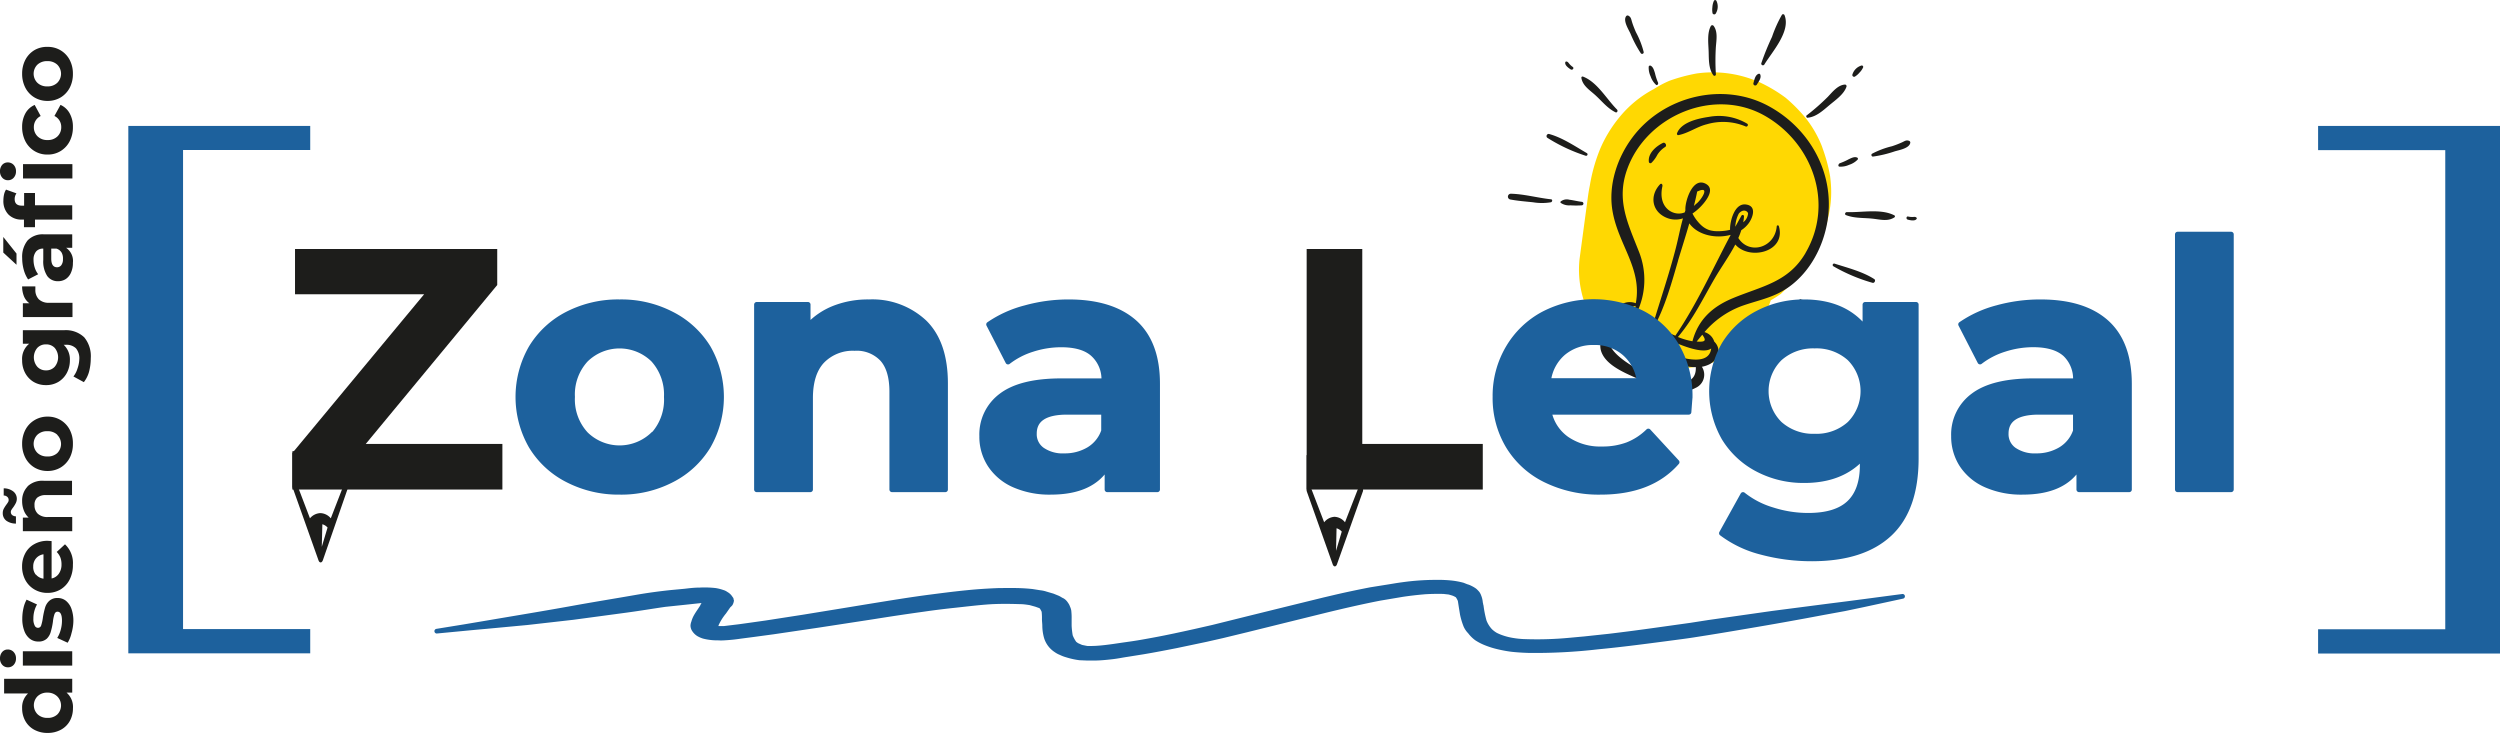 <?xml version="1.0" encoding="UTF-8"?> <svg xmlns="http://www.w3.org/2000/svg" viewBox="0 0 480.06 140.68"><defs><style>.cls-1{fill:#ffd802;}.cls-2{fill:#1d1d1b;}.cls-3,.cls-4,.cls-5{fill:#1d619d;}.cls-3,.cls-5{stroke:#1d619d;stroke-linecap:round;stroke-linejoin:round;}.cls-3{stroke-width:0.9px;}</style></defs><g id="Capa_2" data-name="Capa 2"><g id="Capa_1-2" data-name="Capa 1"><path class="cls-1" d="M350.09,45.17c1.29-4,1.89-7,1.34-11.3A30.92,30.92,0,0,0,350,28.53a9.48,9.48,0,0,0-.38-1,21.3,21.3,0,0,0-2.81-4.76,29.65,29.65,0,0,0-3.93-4,28.38,28.38,0,0,0-4.95-2.95,8.29,8.29,0,0,0-1-.41,22.16,22.16,0,0,0-11.08-1.31,32.75,32.75,0,0,0-5.27,1.41,20,20,0,0,0-3,1.59,21.38,21.38,0,0,0-6.72,5.55,25,25,0,0,0-3.57,5.89,32.44,32.44,0,0,0-2,7.06c-.19.92-.33,1.85-.45,2.78l-1.53,11.38a19.36,19.36,0,0,0,3.78,13.66,14.13,14.13,0,0,0,5.66,4.72,14.46,14.46,0,0,0,7.09,2.54c4.79.37,9.93-.56,13.71-3.7a20.13,20.13,0,0,0,6.48-9.32A21,21,0,0,0,342,56.4C345.47,53,348.54,50,350.09,45.17Z"></path><path class="cls-2" d="M302,12.85a3.22,3.22,0,0,1-.69-.64c-.16-.19-.26-.36-.51-.4a.22.22,0,0,0-.22.12c-.18.58.62,1.12,1,1.38S302.33,13.08,302,12.85Z"></path><path class="cls-2" d="M339.76,20.45c-8.83-4.88-20.38-2-26.3,5.95-2.91,3.89-4.64,9.07-3.84,14,1.07,6.55,5.77,11.14,4.49,17.83a3.17,3.17,0,0,0-2.62.14,3.1,3.1,0,0,0-2.07,4.14c0,.1.1.2.15.3a3.93,3.93,0,0,0-2.19,4.36c.76,3.07,5.08,4.6,7.61,5.78,3,1.39,7.32,3.28,10.59,1.54a2.77,2.77,0,0,0,1.22-4.06,5.55,5.55,0,0,0,1.38-.44c1.85-.91,2.44-3,1-4.39a2.76,2.76,0,0,0-1.88-1.83,17.33,17.33,0,0,1,7.13-5c2.52-.91,5.17-1.42,7.55-2.71,4.4-2.37,7.36-7,8.55-11.74C353,34.71,348.24,25.13,339.76,20.45ZM316.39,71.86c-2.14-1-10.27-5.15-6.45-8.48,1.73,2.49,5.74,3.81,8.2,4.93,2.1,1,4.92,2.22,7.5,2.19C325.82,75.39,318.88,73,316.39,71.86Zm12.21-5c-.46,4.38-8.44,1-10.48.06-1.1-.51-2.23-1-3.32-1.52A16.77,16.77,0,0,1,312.27,64c-1.43-.87-1.79-2.24-1.06-4.09.72,2.2,5.58,3.66,7.23,4.4S326.6,68.43,328.6,66.91Zm-6.37-16.85c.71-2.33,1.47-4.72,2.16-7.12,1.58,2.24,5.06,3,7.92,2.21l0,.05c-3.44,6.48-6.48,13.27-10.6,19.31-1-.41-2-.87-2.83-1.25l-1.2-.54C319.76,58.82,321,54.28,322.23,50.06ZM333.9,41c.87-1,1.72-.44,1.77,0a2.38,2.38,0,0,1-.93,1.68,8.23,8.23,0,0,0,.15-1.11.26.26,0,0,0-.49-.15c-.4.7-.79,1.41-1.18,2.12A5.91,5.91,0,0,1,333.9,41Zm-8.11,24.61c.36-.46.72-.9,1.09-1.33C327.92,65.65,327.09,65.65,325.79,65.59Zm20.93-17.05c-3.31,5.68-8.48,6.4-14,8.71-3.89,1.62-6.6,4.09-7.71,8.19a.2.2,0,0,0,0,.07,13.23,13.23,0,0,1-2.81-.82c2.93-3.42,4.82-7.4,7.08-11.28,1.22-2.1,2.77-4.23,3.94-6.48,2.72,3.15,9.82,1.42,8.36-3.53a.21.21,0,0,0-.4,0c-.33,4.19-5.3,5.59-7.38,2.28a13.59,13.59,0,0,0,.57-1.5,5.28,5.28,0,0,0,1.5-1.44c.8-1.19,1.44-3.26-.66-3.5s-3,3.09-3,4.73c0,.05,0,.09,0,.14a8.78,8.78,0,0,1-1.33.22c-2.4.22-3.65-.23-5.09-2.08A7.32,7.32,0,0,1,325,41a10.12,10.12,0,0,0,2.12-1.93c.83-1,2.05-2.82.51-3.73-2.56-1.5-4,3.15-4,4.77,0,.11,0,.21,0,.32l-.12.35c-2.05.88-5.23-.79-4.29-5,.08-.38-.2-.66-.46-.38-2.1,2.24-1.56,5.44,1.56,6.53a4.48,4.48,0,0,0,2.85,0c-.53,1.88-.89,3.83-1.37,5.7-1.28,5-3,10-4.46,14.92-.8-.36-1.6-.73-2.38-1.13-1.61-.82-2.95-2.22-.87-2.69a13.5,13.5,0,0,1-.41,1.39c-.11.32.35.54.49.22a14.58,14.58,0,0,0,.51-12.1c-2.12-5.41-4.34-9.82-2.23-15.72,3.69-10.34,16.77-15.88,26.56-10.22C348.09,27.56,352.23,39.08,346.72,48.54Zm-21-9.44a4.47,4.47,0,0,1-.45.42c.22-.86.42-1.71.59-2.57a.26.26,0,0,0,0-.15.6.6,0,0,1,.11-.06C328.51,35.57,326.72,38.35,325.77,39.1Z"></path><path class="cls-2" d="M337.7,14.17c-.68.24-.82,1.17-1,1.79a.36.36,0,0,0,.65.29c.33-.55.93-1.27.66-1.94A.24.24,0,0,0,337.7,14.17Z"></path><path class="cls-2" d="M338.23,12.09a.32.32,0,0,0,.59.26c1.5-2.44,5.08-6.35,3.85-9.44a.29.29,0,0,0-.49-.08,24.21,24.21,0,0,0-1.91,4.25A49.58,49.58,0,0,0,338.23,12.09Z"></path><path class="cls-2" d="M347.23,22.59c1.54-.17,2.86-1.39,4-2.35s2.84-2.11,3.33-3.57a.31.31,0,0,0-.32-.43c-1.36.11-2.38,1.44-3.26,2.36A42,42,0,0,1,347,22.1.27.27,0,0,0,347.23,22.59Z"></path><path class="cls-2" d="M356.15,14.73a3.56,3.56,0,0,0,.91-.78,3.26,3.26,0,0,0,.7-1,.27.27,0,0,0-.34-.36,2.58,2.58,0,0,0-1.73,1.78A.35.35,0,0,0,356.15,14.73Z"></path><path class="cls-2" d="M353.26,32a3.88,3.88,0,0,0,1.81-.35,3.94,3.94,0,0,0,1.64-1,.25.25,0,0,0-.09-.39c-.53-.24-1.14.1-1.62.32a12,12,0,0,1-1.72.77C353,31.47,352.87,32,353.26,32Z"></path><path class="cls-2" d="M359.63,30.07a22.47,22.47,0,0,0,4.19-1c.86-.26,2.82-.58,3-1.65a.34.34,0,0,0-.2-.36c-.52-.22-.82,0-1.31.24a18.47,18.47,0,0,1-2,.78,16.4,16.4,0,0,0-3.85,1.45A.31.31,0,0,0,359.63,30.07Z"></path><path class="cls-2" d="M354.48,41.31c1.65.64,3.38.49,5.11.68,1.42.15,2.9.59,4.17-.24a.23.23,0,0,0,0-.4c-2.61-1.33-6.25-.51-9.07-.62C354.33,40.71,354.13,41.17,354.48,41.31Z"></path><path class="cls-2" d="M368,41.78c-.2-.17-.39-.13-.64-.12a3.32,3.32,0,0,1-.94-.08c-.38-.09-.45.49-.09.59s1.42.37,1.72-.16A.19.19,0,0,0,368,41.78Z"></path><path class="cls-2" d="M352.3,50.63a.28.28,0,0,0-.23.51,32.81,32.81,0,0,0,7.51,3.17c.38.1.66-.51.32-.72C357.69,52.16,354.79,51.43,352.3,50.63Z"></path><path class="cls-2" d="M347.9,59.12c-.62-.55-1.33-1-1.95-1.56-.28-.25-.72.16-.49.46a19.21,19.21,0,0,0,1.48,1.64,2.84,2.84,0,0,0,1.59,1.06.2.2,0,0,0,.22-.15A1.91,1.91,0,0,0,347.9,59.12Z"></path><path class="cls-2" d="M356.24,66.68c-1.77-1.89-4-3.29-5.94-5-.25-.23-.54.12-.4.37,1.22,2.16,3.68,4,5.63,5.5C356.11,68,356.72,67.19,356.24,66.68Z"></path><path class="cls-2" d="M329,14.44a.27.27,0,0,0,.49-.19,42,42,0,0,1,0-5.26c.1-1.27.4-2.91-.42-4a.32.32,0,0,0-.54,0c-.75,1.34-.48,3.38-.43,4.86S328.06,13.18,329,14.44Z"></path><path class="cls-2" d="M328.85,2.55a.35.35,0,0,0,.59.09A2.55,2.55,0,0,0,329.6.17a.27.27,0,0,0-.49,0,3.35,3.35,0,0,0-.29,1.2A3.71,3.71,0,0,0,328.85,2.55Z"></path><path class="cls-2" d="M318.37,15.83a10.21,10.21,0,0,1-.58-1.8c-.17-.5-.32-1.18-.84-1.42a.26.26,0,0,0-.36.2,3.93,3.93,0,0,0,.37,1.86,3.87,3.87,0,0,0,1,1.58C318.19,16.53,318.52,16.11,318.37,15.83Z"></path><path class="cls-2" d="M313.07,6.41a22.47,22.47,0,0,0,2,3.81.31.31,0,0,0,.56-.22,16.3,16.3,0,0,0-1.5-3.83c-.26-.61-.52-1.24-.72-1.88s-.2-1-.74-1.29a.34.34,0,0,0-.4.1C311.62,3.93,312.69,5.61,313.07,6.41Z"></path><path class="cls-2" d="M306.27,18.21c1.3,1.16,2.34,2.55,3.92,3.34.33.17.54-.28.32-.51-2-2-3.79-5.28-6.53-6.33a.23.23,0,0,0-.32.23C303.89,16.44,305.21,17.26,306.27,18.21Z"></path><path class="cls-2" d="M297.11,26.45a32.28,32.28,0,0,0,7.38,3.46.28.28,0,0,0,.22-.51c-2.26-1.31-4.74-3-7.28-3.68A.42.42,0,0,0,297.11,26.45Z"></path><path class="cls-2" d="M303.79,38.76c-.82-.09-1.63-.31-2.45-.41a1.88,1.88,0,0,0-1.65.34.19.19,0,0,0,0,.26,2.84,2.84,0,0,0,1.85.48,18.11,18.11,0,0,0,2.21,0A.34.34,0,0,0,303.79,38.76Z"></path><path class="cls-2" d="M297.83,38.27c-2.55-.27-5.11-1-7.69-1.07a.56.56,0,0,0-.17,1.1c1.44.27,2.94.39,4.39.54a10.57,10.57,0,0,0,3.46,0C298.1,38.75,298.17,38.3,297.83,38.27Z"></path><path class="cls-2" d="M335.52,23.76a10.6,10.6,0,0,0-7.35-1.32c-2.06.3-5.32,1-6.14,3.15-.06.17.06.4.26.36,1.91-.37,3.55-1.62,5.47-2.09a11.17,11.17,0,0,1,7.44.42C335.5,24.43,335.81,24,335.52,23.76Z"></path><path class="cls-2" d="M319.31,27.45c-1.33.65-2.89,2-2.69,3.63a.3.3,0,0,0,.47.21,5.76,5.76,0,0,0,1.14-1.53,4.7,4.7,0,0,1,1.51-1.53C320.16,28,319.78,27.22,319.31,27.45Z"></path><path class="cls-2" d="M.79,130.35H13.87V133H12.78a3.65,3.65,0,0,1,1.23,3,5,5,0,0,1-.59,2.42,4.3,4.3,0,0,1-1.71,1.7,5.27,5.27,0,0,1-2.58.62,5.23,5.23,0,0,1-2.57-.62,4.3,4.3,0,0,1-1.71-1.7,4.91,4.91,0,0,1-.6-2.42,3.62,3.62,0,0,1,1.14-2.84H.79ZM11,133.73A2.62,2.62,0,0,0,9.13,133a2.62,2.62,0,0,0-1.91.69,2.45,2.45,0,0,0,0,3.47,2.62,2.62,0,0,0,1.91.69A2.62,2.62,0,0,0,11,137.2a2.45,2.45,0,0,0,0-3.47Z"></path><path class="cls-2" d="M2.63,127.67a1.43,1.43,0,0,1-1.1.47,1.41,1.41,0,0,1-1.09-.47A1.77,1.77,0,0,1,0,126.43a1.8,1.8,0,0,1,.42-1.23,1.37,1.37,0,0,1,1.06-.48,1.5,1.5,0,0,1,1.14.48,1.73,1.73,0,0,1,.45,1.23A1.77,1.77,0,0,1,2.63,127.67Zm1.76.14v-2.75h9.48v2.75Z"></path><path class="cls-2" d="M13.72,121.62a5.85,5.85,0,0,1-.73,1.8l-2-.92a5.69,5.69,0,0,0,.66-1.53,6.45,6.45,0,0,0,.25-1.76c0-1.17-.28-1.75-.86-1.75-.27,0-.46.16-.58.48a6.59,6.59,0,0,0-.3,1.46,13,13,0,0,1-.41,1.92A2.9,2.9,0,0,1,9,122.63a2.26,2.26,0,0,1-1.65.56,2.58,2.58,0,0,1-1.6-.52,3.38,3.38,0,0,1-1.08-1.52,6.39,6.39,0,0,1-.39-2.35,9,9,0,0,1,.22-2,5.75,5.75,0,0,1,.61-1.65l2,.92a5.44,5.44,0,0,0-.7,2.73,2.68,2.68,0,0,0,.25,1.32.7.7,0,0,0,.63.44.64.64,0,0,0,.62-.47,8.66,8.66,0,0,0,.33-1.52,15.63,15.63,0,0,1,.42-1.9,2.79,2.79,0,0,1,.8-1.29,2.3,2.3,0,0,1,1.62-.55,2.52,2.52,0,0,1,1.57.53,3.47,3.47,0,0,1,1.07,1.55,6.88,6.88,0,0,1,.37,2.4A8.92,8.92,0,0,1,13.72,121.62Z"></path><path class="cls-2" d="M9.91,103.9v7.18a2.2,2.2,0,0,0,1.39-.92,3,3,0,0,0,.51-1.79,3.58,3.58,0,0,0-.22-1.32,3.11,3.11,0,0,0-.7-1.06l1.59-1.47A4.94,4.94,0,0,1,14,108.44a6.11,6.11,0,0,1-.62,2.83,4.61,4.61,0,0,1-1.74,1.91,4.84,4.84,0,0,1-2.52.67,4.85,4.85,0,0,1-2.51-.66,4.64,4.64,0,0,1-1.75-1.82,5.41,5.41,0,0,1-.62-2.58,5.27,5.27,0,0,1,.6-2.52,4.31,4.31,0,0,1,1.72-1.77,5.09,5.09,0,0,1,2.6-.65Zm-3,6.44a2.28,2.28,0,0,0,1.44.78v-4.68a2.28,2.28,0,0,0-1.43.78,2.31,2.31,0,0,0-.54,1.55A2.33,2.33,0,0,0,6.86,110.34Z"></path><path class="cls-2" d="M3,96.67a5.93,5.93,0,0,1-.5.8,4.42,4.42,0,0,0-.32.47.7.7,0,0,0-.1.36.76.76,0,0,0,.25.6,1.2,1.2,0,0,0,.73.25v1.39A3.11,3.11,0,0,1,1.23,100a1.77,1.77,0,0,1-.7-1.47,1.8,1.8,0,0,1,.18-.82,7.13,7.13,0,0,1,.52-.82,4,4,0,0,0,.32-.47A.72.72,0,0,0,1.66,96a.77.77,0,0,0-.26-.59,1,1,0,0,0-.69-.26V93.77a3,3,0,0,1,1.83.59,1.79,1.79,0,0,1,.69,1.47A1.86,1.86,0,0,1,3,96.67Zm2.27-3.26a4.15,4.15,0,0,1,3.13-1.09h5.43v2.75h-5a2.49,2.49,0,0,0-1.69.5A1.8,1.8,0,0,0,6.63,97a2.18,2.18,0,0,0,.64,1.66,2.68,2.68,0,0,0,1.91.62h4.69V102H4.39V99.39H5.5A3.58,3.58,0,0,1,4.57,98a4.86,4.86,0,0,1-.32-1.78A3.87,3.87,0,0,1,5.31,93.41Z"></path><path class="cls-2" d="M13.39,87.91a4.73,4.73,0,0,1-1.74,1.86,4.84,4.84,0,0,1-2.52.67,4.84,4.84,0,0,1-2.52-.67,4.73,4.73,0,0,1-1.74-1.86,5.79,5.79,0,0,1-.62-2.69,5.72,5.72,0,0,1,.62-2.68,4.7,4.7,0,0,1,1.74-1.85A4.75,4.75,0,0,1,9.13,80a4.75,4.75,0,0,1,2.52.67,4.7,4.7,0,0,1,1.74,1.85A5.61,5.61,0,0,1,14,85.22,5.67,5.67,0,0,1,13.39,87.91ZM11,83.48a2.65,2.65,0,0,0-1.91-.68,2.65,2.65,0,0,0-1.91.68,2.46,2.46,0,0,0,0,3.48,2.62,2.62,0,0,0,1.91.69A2.62,2.62,0,0,0,11,87a2.46,2.46,0,0,0,0-3.48Z"></path><path class="cls-2" d="M4.39,63.41h7.9a5.1,5.1,0,0,1,3.88,1.36,5.65,5.65,0,0,1,1.26,4,10.15,10.15,0,0,1-.33,2.61,5.69,5.69,0,0,1-1,2l-2-1.09a4.62,4.62,0,0,0,.78-1.52A6.13,6.13,0,0,0,15.23,69a3,3,0,0,0-.64-2.11,2.58,2.58,0,0,0-1.95-.68h-.41a3.86,3.86,0,0,1,1.19,3,5.06,5.06,0,0,1-.58,2.39,4.44,4.44,0,0,1-1.61,1.72,4.52,4.52,0,0,1-2.4.63,4.57,4.57,0,0,1-2.4-.63,4.44,4.44,0,0,1-1.61-1.72,5.05,5.05,0,0,1-.57-2.39A3.75,3.75,0,0,1,5.61,66H4.39Zm6.13,3.41a2.2,2.2,0,0,0-1.69-.69,2.19,2.19,0,0,0-1.68.69,2.8,2.8,0,0,0,0,3.59,2.18,2.18,0,0,0,1.68.71,2.18,2.18,0,0,0,1.69-.71,2.84,2.84,0,0,0,0-3.59Z"></path><path class="cls-2" d="M4.6,56.9A5,5,0,0,1,4.25,55H6.79c0,.3,0,.51,0,.62a2.54,2.54,0,0,0,.66,1.85,2.7,2.7,0,0,0,2,.67h4.47v2.75H4.39V58.23H5.64A3.07,3.07,0,0,1,4.6,56.9Z"></path><path class="cls-2" d="M.63,48.5v-3l2.54,3.19v2.15ZM5.3,46.17A4,4,0,0,1,8.46,45h5.41v2.58H12.69A3.06,3.06,0,0,1,14,50.46a4.43,4.43,0,0,1-.37,1.89,2.77,2.77,0,0,1-1,1.23,2.67,2.67,0,0,1-1.48.42,2.47,2.47,0,0,1-2.08-1,5.1,5.1,0,0,1-.76-3.07V47.74a1.72,1.72,0,0,0-1.38.55,2.42,2.42,0,0,0-.49,1.64,4.79,4.79,0,0,0,.24,1.49,4,4,0,0,0,.65,1.24l-1.93,1a6.12,6.12,0,0,1-.84-1.86,8.38,8.38,0,0,1-.3-2.23A5,5,0,0,1,5.3,46.17Zm6.54,2.35a1.77,1.77,0,0,0-1-.78h-1v1.89c0,1.13.37,1.69,1.11,1.69a1,1,0,0,0,.83-.41,1.86,1.86,0,0,0,.31-1.14A2.35,2.35,0,0,0,11.84,48.52Z"></path><path class="cls-2" d="M2.63,34.13a1.44,1.44,0,0,1-1.1.48,1.42,1.42,0,0,1-1.09-.48A1.76,1.76,0,0,1,0,32.9a1.81,1.81,0,0,1,.42-1.24,1.4,1.4,0,0,1,1.06-.47,1.52,1.52,0,0,1,1.14.47,1.73,1.73,0,0,1,.45,1.24A1.76,1.76,0,0,1,2.63,34.13Zm2,5.36V37.06H6.72v2.36h7.15v2.75H6.72v1.46H4.6V42.17H4.18a3.49,3.49,0,0,1-2.58-1A3.7,3.7,0,0,1,.65,38.5a5.52,5.52,0,0,1,.13-1.17,2.9,2.9,0,0,1,.38-.92l2,.72a1.85,1.85,0,0,0-.34,1.11c0,.83.46,1.25,1.38,1.25Zm-.21-5.22V31.52h9.48v2.75Z"></path><path class="cls-2" d="M13.39,27.11A4.72,4.72,0,0,1,11.65,29a4.67,4.67,0,0,1-2.52.68A4.67,4.67,0,0,1,6.61,29a4.72,4.72,0,0,1-1.74-1.88,6,6,0,0,1-.62-2.73,5.3,5.3,0,0,1,.62-2.61,3.73,3.73,0,0,1,1.79-1.63l1.15,2.13A2.33,2.33,0,0,0,6.5,24.4a2.41,2.41,0,0,0,.71,1.78,2.6,2.6,0,0,0,1.92.71,2.6,2.6,0,0,0,1.92-.71,2.41,2.41,0,0,0,.71-1.78,2.31,2.31,0,0,0-1.31-2.13l1.17-2.13a3.75,3.75,0,0,1,1.76,1.63A5.2,5.2,0,0,1,14,24.38,5.84,5.84,0,0,1,13.39,27.11Z"></path><path class="cls-2" d="M13.39,16.85a4.73,4.73,0,0,1-1.74,1.86,4.84,4.84,0,0,1-2.52.67,4.84,4.84,0,0,1-2.52-.67,4.73,4.73,0,0,1-1.74-1.86,5.79,5.79,0,0,1-.62-2.69,5.72,5.72,0,0,1,.62-2.68A4.7,4.7,0,0,1,6.61,9.63,4.75,4.75,0,0,1,9.13,9a4.75,4.75,0,0,1,2.52.67,4.7,4.7,0,0,1,1.74,1.85A5.61,5.61,0,0,1,14,14.16,5.67,5.67,0,0,1,13.39,16.85ZM11,12.42a2.65,2.65,0,0,0-1.91-.68,2.65,2.65,0,0,0-1.91.68,2.46,2.46,0,0,0,0,3.48,2.62,2.62,0,0,0,1.91.69A2.62,2.62,0,0,0,11,15.9a2.46,2.46,0,0,0,0-3.48Z"></path><path class="cls-3" d="M93.41,120.3l7.8-.73,8.81-1,10.33-1.39c2.53-.34,4.92-.75,7.37-1.1l3.91-.41,3-.32h.94a4.22,4.22,0,0,0-.36.54,2.22,2.22,0,0,0-.36.6c-.36.6-.8,1.17-1.16,1.8a4.65,4.65,0,0,0-.5,1.2,2,2,0,0,0-.15.66,1.66,1.66,0,0,0,.15.6,2.73,2.73,0,0,0,.93,1,4.81,4.81,0,0,0,1,.44,10.25,10.25,0,0,0,1.44.26,9.29,9.29,0,0,0,1.3.06,8.42,8.42,0,0,0,1.23,0,31.17,31.17,0,0,0,3.11-.32l2.38-.31,4-.54,8.53-1.26,10.48-1.61c3.18-.51,6.43-1,9.68-1.45,2-.29,4-.54,6.07-.76s4.07-.47,6.14-.63,4.29-.14,6.43-.07c.64,0,1.27.1,1.88.19l1.15.32.87.31.22.19a4.39,4.39,0,0,1,.43.79,10.83,10.83,0,0,1,.07,1.49c0,.47.07.91.07,1.35a8.5,8.5,0,0,0,.29,2.09,4.49,4.49,0,0,0,1.88,2.55,4.13,4.13,0,0,0,.94.51,6.53,6.53,0,0,0,1.16.44,14.25,14.25,0,0,0,2.45.54l1.45.06h1.3c1.17,0,2.33-.12,3.47-.25s1.95-.32,3-.47l3-.48c2.1-.35,4.19-.76,6.29-1.17l5.71-1.2,3.17-.72,4.7-1.14,7.15-1.77,8.1-2c3.39-.82,6.79-1.61,10.33-2.3l4.33-.73c1.42-.21,2.87-.38,4.34-.5,1.17-.07,2.36-.09,3.54-.06l1.08.12.65.19a3.45,3.45,0,0,1,.72.32l.22.12a4.94,4.94,0,0,1,.51.92l.21,1.36.22,1.35a13.43,13.43,0,0,0,.65,2.15,3.82,3.82,0,0,0,.8,1.17,6.12,6.12,0,0,0,1.3,1.29,10,10,0,0,0,1.73.89,16.23,16.23,0,0,0,2.38.75,25.21,25.21,0,0,0,2.61.48c1.11.12,2.25.19,3.39.22a105,105,0,0,0,13.22-.7c4.34-.41,8.82-1,13.15-1.57,1.95-.26,4-.51,5.86-.82,3.1-.48,6.21-1,9.24-1.52,5.06-.85,10.05-1.74,15-2.68l4-.73,3.62-.76,7.58-1.64h0c-4.62.6-9.17,1.23-13.8,1.8l-11.19,1.45-12.22,1.74-3.46.54-6.29.88c-3.11.44-6.21.85-9.39,1.23l-4.77.51c-1.73.15-3.47.34-5.2.44a65.62,65.62,0,0,1-6.58.06,16.58,16.58,0,0,1-2.16-.25,11.63,11.63,0,0,1-1.74-.44,9.27,9.27,0,0,1-1.37-.57,5.55,5.55,0,0,1-1-.76,5.68,5.68,0,0,1-1.16-1.86,21.4,21.4,0,0,1-.58-2.91c-.07-.19-.07-.41-.14-.6a4.11,4.11,0,0,0-.29-1.26,2.19,2.19,0,0,0-.29-.57,5.17,5.17,0,0,0-.51-.53,5.28,5.28,0,0,0-.86-.51,3.38,3.38,0,0,0-.72-.28l-.73-.29a14.63,14.63,0,0,0-2.53-.44,24.92,24.92,0,0,0-2.74-.09,46.55,46.55,0,0,0-6.43.47c-1,.13-2,.32-3,.47l-3,.48c-2.16.42-4.26.86-6.28,1.32l-2.68.63-1.95.48-5.78,1.42-6.64,1.64-7,1.74-3.47.79c-2.53.56-5.13,1.13-7.73,1.61s-3.47.63-5.27.88-3.47.54-5.28.69a21,21,0,0,1-2.38.07l-.36-.07-.73-.15-.86-.38-.44-.32a6.46,6.46,0,0,1-.79-1.45,15.62,15.62,0,0,1-.22-1.93v-1.35a11.71,11.71,0,0,0-.07-1.55,2.44,2.44,0,0,0-.22-.66,1.92,1.92,0,0,0-.29-.57,2.49,2.49,0,0,0-.5-.6,1.75,1.75,0,0,0-.51-.29,4.43,4.43,0,0,0-.65-.37l-.94-.38-1.3-.38a5.55,5.55,0,0,0-1.15-.25l-1.45-.23c-1-.11-2-.17-3-.19s-2.27,0-3.4,0c-2.09.08-4.17.21-6.21.42-2.24.22-4.41.5-6.58.78-4.26.54-8.38,1.24-12.5,1.9l-3.83.63-8.52,1.39-7.08,1.1-3.4.48-1.8.25-2.89.35h-1.31l-.21-.32V120a10.45,10.45,0,0,1,1.52-2.46l.86-1.23a3,3,0,0,0,.36-.35,1.76,1.76,0,0,0,.22-.63.43.43,0,0,1-.07-.29l-.22-.31a2.1,2.1,0,0,0-.58-.57l-.21-.13a2.07,2.07,0,0,0-.65-.31,7.73,7.73,0,0,0-1.38-.35,18.2,18.2,0,0,0-3-.09c-1,0-1.89.11-2.82.22l-2.67.25c-2.19.23-4.34.52-6.43.88-4,.7-8.09,1.36-12.14,2.09-5.49,1-11.12,1.92-16.69,2.87l-4.33.73-5.42.88h0C87.05,120.9,90.23,120.58,93.41,120.3Zm42.12-5h0s-.07,0-.15,0,.15,0,.15,0Z"></path><path class="cls-4" d="M56.77,24.18H24.64V125.46H59.57V120.8H35.15v-92H59.57V24.18Z"></path><path class="cls-4" d="M445.13,24.18v4.65h24.42v92H445.13v4.66h34.93V24.18H445.13Z"></path><path class="cls-2" d="M96.47,85.25V94H56.13V87L81.44,56.51H56.65v-8.7H95.48v6.92L70.23,85.25Z"></path><path class="cls-5" d="M109,92.14A17.28,17.28,0,0,1,102,85.65a19,19,0,0,1,0-18.86A17.35,17.35,0,0,1,109,60.3,21.28,21.28,0,0,1,119,58a21,21,0,0,1,10,2.34A17.46,17.46,0,0,1,136,66.79a19,19,0,0,1,0,18.86A17.39,17.39,0,0,1,129,92.14a21,21,0,0,1-10,2.34A21.28,21.28,0,0,1,109,92.14Zm16.55-8.77A10,10,0,0,0,128,76.22a10,10,0,0,0-2.53-7.15,9.27,9.27,0,0,0-13,0,9.84,9.84,0,0,0-2.57,7.15,9.84,9.84,0,0,0,2.57,7.15,9.27,9.27,0,0,0,13,0Z"></path><path class="cls-5" d="M177.52,61.92q4,3.94,4,11.73V94H171.29V75.23q0-4.22-1.85-6.29a6.75,6.75,0,0,0-5.34-2.08,8.18,8.18,0,0,0-6.2,2.41q-2.29,2.4-2.3,7.15V94H145.31V58.49h9.83v4.15a13.62,13.62,0,0,1,5.07-3.46A17.74,17.74,0,0,1,166.87,58,14.61,14.61,0,0,1,177.52,61.92Z"></path><path class="cls-5" d="M217.82,61.88q4.43,3.93,4.42,11.84V94h-9.62V89.54q-2.91,4.93-10.81,4.94a16.83,16.83,0,0,1-7.09-1.38,10.57,10.57,0,0,1-4.58-3.83,9.88,9.88,0,0,1-1.58-5.53A9.24,9.24,0,0,1,192.28,76q3.72-2.83,11.5-2.84H212A6.53,6.53,0,0,0,209.91,68q-2-1.82-6.13-1.82a18,18,0,0,0-5.57.89,14.85,14.85,0,0,0-4.64,2.41l-3.69-7.18a22.14,22.14,0,0,1,7-3.17A31,31,0,0,1,205.17,58Q213.41,58,217.82,61.88Zm-8.76,24.46a6.67,6.67,0,0,0,2.9-3.59V79.12H204.9q-6.32,0-6.32,4.15a3.67,3.67,0,0,0,1.55,3.13,6.94,6.94,0,0,0,4.25,1.16A9,9,0,0,0,209.06,86.34Z"></path><path class="cls-2" d="M250.91,47.81h10.68V85.25h23.14V94H250.91Z"></path><path class="cls-5" d="M324.28,79.12H297.45a8.41,8.41,0,0,0,3.43,5.21,11.38,11.38,0,0,0,6.73,1.91,13.63,13.63,0,0,0,4.91-.82,11.92,11.92,0,0,0,4-2.61L322,88.75q-5,5.73-14.64,5.73a23.12,23.12,0,0,1-10.61-2.34,17.12,17.12,0,0,1-7.12-6.49,17.9,17.9,0,0,1-2.51-9.43,18.1,18.1,0,0,1,2.48-9.39,17.27,17.27,0,0,1,6.79-6.53,21,21,0,0,1,19.08-.1,16.39,16.39,0,0,1,6.62,6.43,19.1,19.1,0,0,1,2.41,9.72C324.48,76.48,324.41,77.41,324.28,79.12Zm-24.06-11.4a8.42,8.42,0,0,0-2.9,5.4h17.47a8.5,8.5,0,0,0-2.9-5.37,8.67,8.67,0,0,0-5.8-2A8.85,8.85,0,0,0,300.22,67.72Z"></path><path class="cls-5" d="M367.92,58.49V88q0,9.75-5.08,14.5T348,107.27a37.27,37.27,0,0,1-9.75-1.25,21.43,21.43,0,0,1-7.65-3.63L334.7,95a16.65,16.65,0,0,0,5.67,2.93A22.38,22.38,0,0,0,347.22,99q5.34,0,7.88-2.41t2.54-7.28V87.82q-4,4.43-11.21,4.42a18.9,18.9,0,0,1-8.93-2.14,16.37,16.37,0,0,1-6.43-6,18.16,18.16,0,0,1,0-17.94,16.37,16.37,0,0,1,6.43-6A18.9,18.9,0,0,1,346.43,58q7.71,0,11.73,5.08V58.49ZM355.17,81.4a8.93,8.93,0,0,0,0-12.6,9.51,9.51,0,0,0-6.7-2.4,9.61,9.61,0,0,0-6.72,2.4,8.84,8.84,0,0,0,0,12.6,9.61,9.61,0,0,0,6.72,2.4A9.51,9.51,0,0,0,355.17,81.4Z"></path><path class="cls-5" d="M404.44,61.88q4.41,3.93,4.42,11.84V94h-9.63V89.54q-2.89,4.93-10.81,4.94a16.78,16.78,0,0,1-7.08-1.38,10.6,10.6,0,0,1-4.59-3.83,10,10,0,0,1-1.58-5.53A9.22,9.22,0,0,1,378.9,76q3.72-2.83,11.5-2.84h8.17a6.55,6.55,0,0,0-2-5.17c-1.36-1.21-3.41-1.82-6.13-1.82a18,18,0,0,0-5.57.89,14.91,14.91,0,0,0-4.65,2.41l-3.69-7.18a22.14,22.14,0,0,1,6.95-3.17A31.12,31.12,0,0,1,391.78,58C397.28,58,401.49,59.27,404.44,61.88Zm-8.77,24.46a6.67,6.67,0,0,0,2.9-3.59V79.12h-7.05q-6.33,0-6.33,4.15a3.69,3.69,0,0,0,1.55,3.13A7,7,0,0,0,391,87.56,9,9,0,0,0,395.67,86.34Z"></path><path class="cls-5" d="M418.15,45h10.28V94H418.15Z"></path><path class="cls-2" d="M66.12,86.64v6.18l-2.6,6.71a2.72,2.72,0,0,0-2-1,2.75,2.75,0,0,0-2,1l-2.6-6.81V86.64h-.77V93.5l5,14.07c.09.27.25.43.42.43h0c.17,0,.33-.16.43-.43L66.88,93.5V86.64ZM61.79,105l.11-4.33a2.06,2.06,0,0,1,1,.63Z"></path><path class="cls-2" d="M260.88,87.4v6.18l-2.61,6.71a2.7,2.7,0,0,0-2-1.05,2.73,2.73,0,0,0-2,1.05l-2.61-6.81V87.4h-.76v6.86l5,14.07c.09.27.25.43.42.43h0c.17,0,.33-.16.42-.43l5-14.07V87.4Zm-4.33,18.37.1-4.33a2.11,2.11,0,0,1,1,.64Z"></path></g></g></svg> 